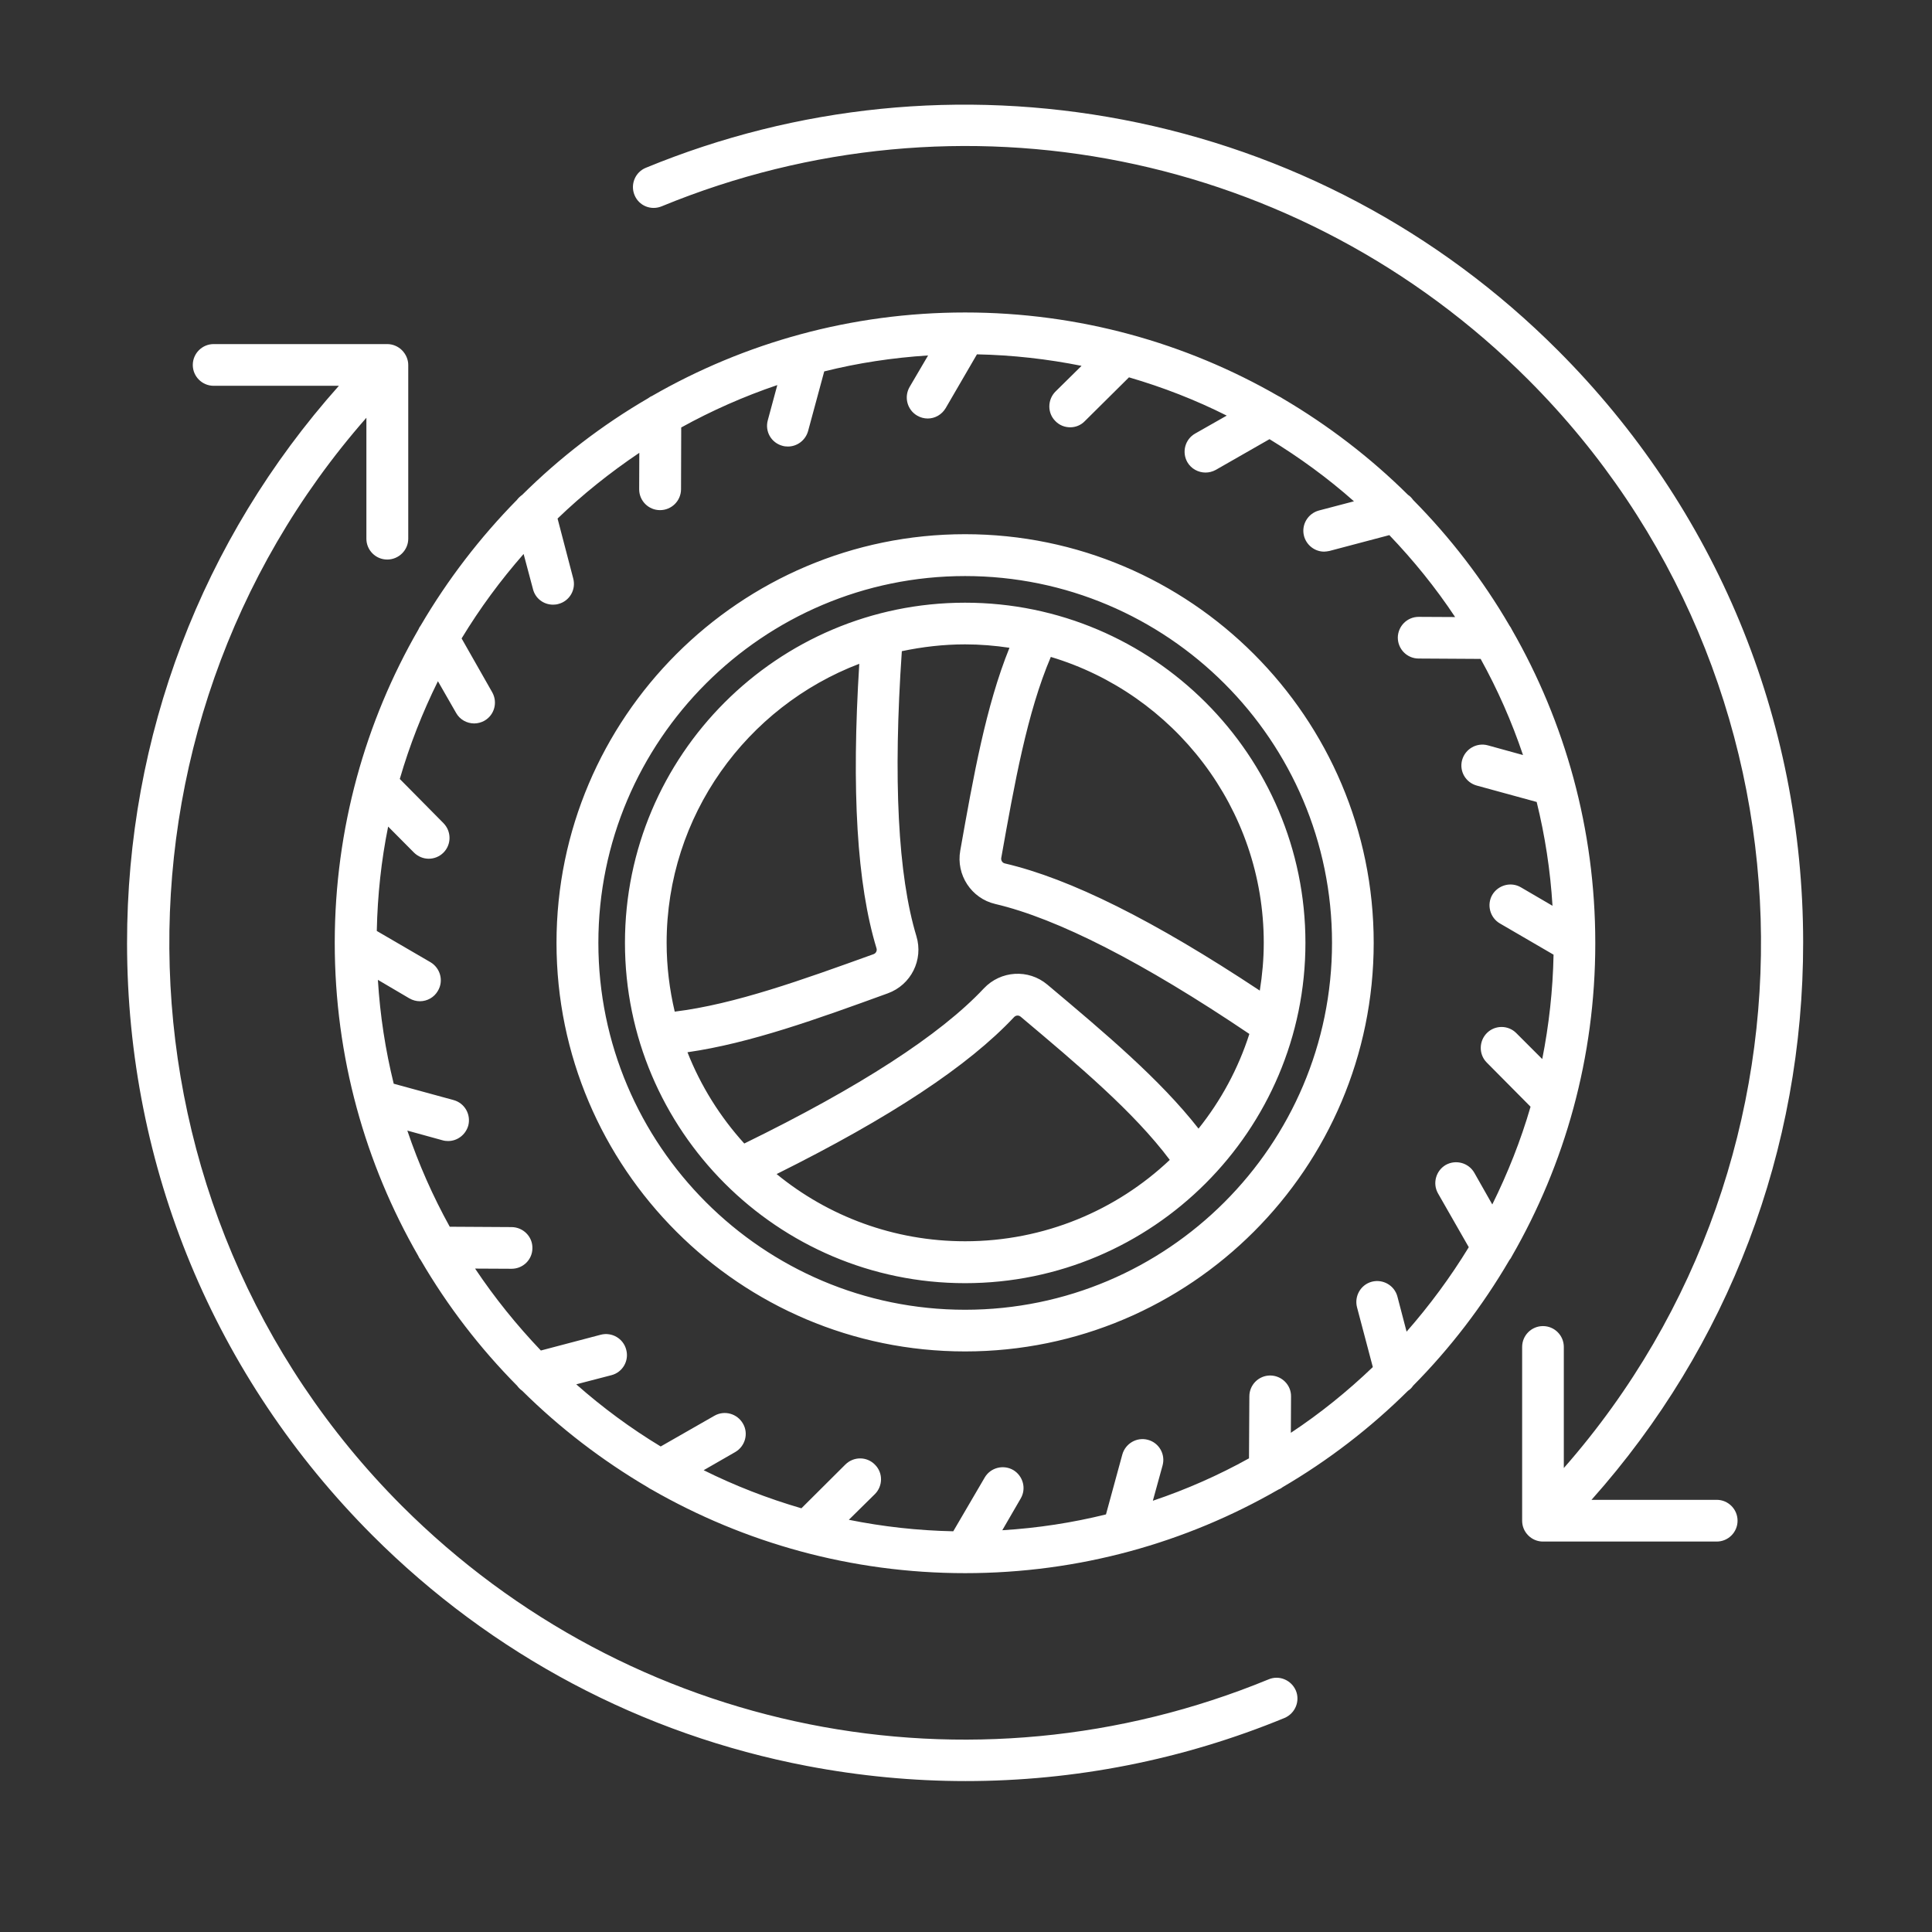<svg xmlns="http://www.w3.org/2000/svg" xmlns:xlink="http://www.w3.org/1999/xlink" width="56" zoomAndPan="magnify" viewBox="0 0 42 42" height="56" preserveAspectRatio="xMidYMid meet" version="1.2"><rect x="0" y="0" width="42" height="42" fill="#333333" stroke="none"/><g id="cc5e9c5c88"><path style=" stroke:none;fill-rule:nonzero;fill:#ffffff;fill-opacity:1;" d="M 37.773 33.059 C 37.773 33.309 37.57 33.512 37.32 33.512 L 33.543 33.512 C 33.422 33.512 33.309 33.465 33.223 33.379 C 33.137 33.293 33.09 33.18 33.09 33.059 L 33.09 29.281 C 33.09 29.031 33.293 28.828 33.543 28.828 C 33.793 28.828 33.996 29.031 33.996 29.281 L 33.996 31.914 C 39.961 25.121 39.699 14.734 33.223 8.254 C 28.266 3.297 20.871 1.816 14.387 4.484 C 14.152 4.582 13.887 4.473 13.793 4.238 C 13.699 4.008 13.809 3.742 14.039 3.648 C 17.328 2.293 20.914 1.934 24.414 2.602 C 28.004 3.289 31.273 5.02 33.863 7.613 C 37.301 11.051 39.195 15.621 39.199 20.48 C 39.203 24.996 37.578 29.262 34.598 32.605 L 37.32 32.605 C 37.57 32.605 37.773 32.809 37.773 33.059 Z M 27.578 36.508 C 21.094 39.176 13.699 37.695 8.738 32.738 C 2.266 26.262 2.004 15.871 7.965 9.082 L 7.965 11.711 C 7.965 11.961 8.168 12.164 8.418 12.164 C 8.668 12.164 8.875 11.961 8.875 11.711 L 8.875 7.934 C 8.875 7.816 8.824 7.699 8.738 7.613 C 8.656 7.531 8.539 7.48 8.418 7.48 L 4.645 7.48 C 4.395 7.48 4.191 7.684 4.191 7.934 C 4.191 8.184 4.395 8.387 4.645 8.387 L 7.367 8.387 C 4.387 11.73 2.758 16 2.762 20.512 C 2.766 25.375 4.664 29.941 8.098 33.379 C 10.691 35.973 13.961 37.707 17.547 38.391 C 18.691 38.609 19.844 38.719 20.992 38.719 C 23.363 38.719 25.711 38.258 27.922 37.348 C 28.156 37.25 28.266 36.984 28.172 36.754 C 28.074 36.523 27.809 36.41 27.578 36.508 Z M 30.609 30.234 C 29.793 31.043 28.875 31.75 27.879 32.332 C 27.852 32.355 27.82 32.371 27.789 32.383 C 25.781 33.539 23.457 34.199 20.98 34.199 C 18.5 34.199 16.176 33.535 14.168 32.383 C 14.137 32.367 14.109 32.352 14.082 32.332 C 13.086 31.746 12.168 31.043 11.352 30.234 C 11.309 30.203 11.273 30.168 11.242 30.125 C 10.434 29.309 9.727 28.391 9.145 27.391 C 9.125 27.363 9.105 27.336 9.094 27.305 C 7.938 25.297 7.277 22.973 7.277 20.496 C 7.277 20.492 7.277 20.488 7.277 20.484 C 7.277 20.484 7.277 20.48 7.277 20.48 C 7.281 18.012 7.941 15.688 9.094 13.688 C 9.109 13.652 9.125 13.625 9.148 13.594 C 9.73 12.602 10.434 11.684 11.238 10.867 C 11.27 10.824 11.309 10.789 11.352 10.758 C 12.168 9.949 13.086 9.242 14.086 8.66 C 14.113 8.641 14.141 8.621 14.172 8.609 C 16.18 7.453 18.504 6.793 20.98 6.793 C 23.457 6.793 25.781 7.453 27.789 8.609 C 27.82 8.625 27.852 8.641 27.879 8.66 C 28.875 9.246 29.793 9.949 30.609 10.758 C 30.652 10.785 30.688 10.824 30.719 10.867 C 31.527 11.684 32.234 12.602 32.816 13.602 C 32.836 13.629 32.852 13.656 32.867 13.688 C 34.02 15.695 34.68 18.02 34.68 20.496 C 34.68 20.5 34.68 20.504 34.68 20.508 C 34.68 20.512 34.68 20.512 34.68 20.512 C 34.68 22.984 34.02 25.305 32.867 27.309 C 32.852 27.34 32.836 27.367 32.812 27.395 C 32.23 28.391 31.527 29.309 30.719 30.125 C 30.691 30.168 30.652 30.207 30.609 30.234 Z M 30.578 28.949 C 31.078 28.379 31.531 27.766 31.93 27.113 L 31.262 25.945 C 31.137 25.727 31.215 25.449 31.43 25.324 C 31.648 25.203 31.926 25.277 32.051 25.496 L 32.441 26.184 C 32.777 25.504 33.059 24.797 33.273 24.059 L 32.32 23.098 C 32.145 22.922 32.148 22.633 32.324 22.457 C 32.5 22.281 32.789 22.281 32.965 22.461 L 33.527 23.023 C 33.672 22.289 33.758 21.531 33.773 20.754 L 32.605 20.074 C 32.391 19.949 32.316 19.668 32.441 19.453 C 32.57 19.238 32.848 19.164 33.062 19.289 L 33.75 19.691 C 33.703 18.918 33.586 18.164 33.406 17.434 L 32.105 17.078 C 31.863 17.012 31.719 16.766 31.785 16.523 C 31.852 16.281 32.102 16.137 32.344 16.203 L 33.109 16.414 C 32.863 15.684 32.555 14.988 32.188 14.324 L 30.84 14.316 C 30.59 14.316 30.387 14.113 30.387 13.859 C 30.391 13.613 30.59 13.41 30.84 13.41 C 30.844 13.41 30.844 13.41 30.844 13.41 L 31.633 13.414 C 31.211 12.777 30.73 12.184 30.203 11.633 L 28.902 11.977 C 28.863 11.984 28.824 11.992 28.785 11.992 C 28.586 11.992 28.402 11.855 28.348 11.652 C 28.285 11.41 28.43 11.164 28.672 11.098 L 29.434 10.898 C 28.867 10.395 28.25 9.945 27.598 9.547 L 26.43 10.215 C 26.359 10.254 26.281 10.273 26.207 10.273 C 26.051 10.273 25.895 10.191 25.812 10.047 C 25.688 9.828 25.762 9.551 25.98 9.426 L 26.668 9.035 C 25.992 8.695 25.281 8.418 24.543 8.203 L 23.582 9.156 C 23.496 9.246 23.379 9.289 23.266 9.289 C 23.148 9.289 23.031 9.246 22.941 9.152 C 22.766 8.977 22.77 8.688 22.945 8.512 L 23.512 7.953 C 22.773 7.805 22.016 7.719 21.238 7.703 L 20.559 8.871 C 20.473 9.016 20.324 9.098 20.168 9.098 C 20.09 9.098 20.012 9.078 19.938 9.035 C 19.723 8.91 19.648 8.633 19.773 8.414 L 20.176 7.727 C 19.402 7.777 18.648 7.891 17.918 8.074 L 17.566 9.375 C 17.508 9.574 17.328 9.707 17.129 9.707 C 17.09 9.707 17.047 9.703 17.008 9.691 C 16.766 9.625 16.625 9.379 16.691 9.137 L 16.898 8.371 C 16.172 8.617 15.473 8.926 14.809 9.293 L 14.805 10.641 C 14.801 10.891 14.598 11.09 14.348 11.09 C 14.098 11.09 13.895 10.887 13.895 10.637 L 13.898 9.844 C 13.266 10.27 12.668 10.746 12.121 11.273 L 12.461 12.574 C 12.527 12.816 12.383 13.066 12.141 13.129 C 12.102 13.141 12.062 13.145 12.023 13.145 C 11.82 13.145 11.637 13.012 11.586 12.805 L 11.383 12.043 C 10.883 12.613 10.43 13.227 10.035 13.879 L 10.699 15.047 C 10.824 15.266 10.75 15.543 10.531 15.668 C 10.461 15.707 10.383 15.727 10.309 15.727 C 10.152 15.727 9.996 15.645 9.914 15.496 L 9.52 14.809 C 9.184 15.488 8.906 16.195 8.691 16.934 L 9.641 17.895 C 9.816 18.074 9.816 18.359 9.641 18.535 C 9.551 18.625 9.434 18.668 9.32 18.668 C 9.203 18.668 9.086 18.621 8.996 18.531 L 8.438 17.969 C 8.289 18.703 8.207 19.461 8.191 20.238 L 9.359 20.918 C 9.574 21.047 9.648 21.324 9.52 21.539 C 9.438 21.684 9.285 21.766 9.129 21.766 C 9.051 21.766 8.973 21.746 8.898 21.703 L 8.215 21.301 C 8.262 22.074 8.379 22.828 8.559 23.559 L 9.859 23.914 C 10.102 23.98 10.242 24.227 10.18 24.469 C 10.121 24.672 9.941 24.805 9.742 24.805 C 9.703 24.805 9.66 24.801 9.621 24.789 L 8.855 24.578 C 9.102 25.309 9.41 26.004 9.777 26.668 L 11.125 26.676 C 11.375 26.68 11.578 26.883 11.574 27.133 C 11.574 27.383 11.371 27.582 11.121 27.582 L 10.328 27.578 C 10.754 28.215 11.234 28.809 11.758 29.359 L 13.059 29.016 C 13.301 28.953 13.551 29.098 13.613 29.34 C 13.68 29.582 13.535 29.832 13.293 29.895 L 12.527 30.094 C 13.098 30.598 13.711 31.051 14.363 31.445 L 15.531 30.777 C 15.75 30.652 16.027 30.73 16.152 30.949 C 16.277 31.164 16.199 31.441 15.984 31.566 L 15.297 31.961 C 15.973 32.297 16.684 32.574 17.422 32.789 L 18.379 31.836 C 18.559 31.66 18.844 31.66 19.02 31.84 C 19.199 32.016 19.195 32.305 19.02 32.48 L 18.453 33.039 C 19.191 33.188 19.949 33.273 20.723 33.289 L 21.406 32.121 C 21.531 31.906 21.809 31.832 22.027 31.957 C 22.242 32.086 22.316 32.363 22.188 32.578 L 21.789 33.266 C 22.562 33.219 23.316 33.102 24.043 32.922 L 24.398 31.621 C 24.465 31.379 24.715 31.234 24.957 31.301 C 25.199 31.367 25.34 31.617 25.273 31.859 L 25.062 32.625 C 25.793 32.379 26.492 32.07 27.152 31.703 L 27.16 30.355 C 27.16 30.105 27.363 29.902 27.613 29.902 C 27.613 29.902 27.617 29.902 27.617 29.902 C 27.867 29.906 28.07 30.109 28.066 30.359 L 28.062 31.148 C 28.699 30.727 29.293 30.246 29.844 29.719 L 29.5 28.418 C 29.438 28.176 29.582 27.926 29.824 27.863 C 30.066 27.801 30.316 27.945 30.379 28.188 Z M 28.379 20.496 C 28.379 24.574 25.059 27.895 20.98 27.895 C 16.902 27.895 13.586 24.574 13.586 20.496 C 13.586 16.418 16.902 13.102 20.98 13.102 C 25.059 13.102 28.379 16.418 28.379 20.496 Z M 14.492 20.496 C 14.492 21.012 14.555 21.512 14.668 21.992 C 15.973 21.832 17.441 21.301 18.992 20.742 C 19.043 20.723 19.07 20.668 19.055 20.617 C 18.629 19.219 18.508 17.188 18.68 14.43 C 16.234 15.363 14.492 17.73 14.492 20.496 Z M 16.18 24.859 C 18.688 23.633 20.438 22.5 21.387 21.488 C 21.754 21.098 22.359 21.059 22.77 21.406 C 24.02 22.457 25.211 23.457 26.055 24.535 C 26.539 23.93 26.918 23.234 27.16 22.477 C 24.848 20.918 22.988 19.969 21.637 19.652 C 21.117 19.531 20.781 19.02 20.875 18.492 C 21.16 16.887 21.43 15.355 21.945 14.082 C 21.629 14.035 21.309 14.008 20.98 14.008 C 20.512 14.008 20.051 14.062 19.605 14.156 C 19.414 16.941 19.52 19.023 19.922 20.352 C 20.078 20.867 19.805 21.41 19.301 21.594 C 17.766 22.152 16.305 22.68 14.945 22.875 C 15.234 23.609 15.656 24.281 16.18 24.859 Z M 20.98 26.984 C 22.703 26.984 24.27 26.312 25.43 25.215 C 24.641 24.164 23.445 23.16 22.188 22.102 C 22.145 22.066 22.086 22.07 22.047 22.109 C 21.047 23.176 19.355 24.293 16.883 25.523 C 18 26.438 19.43 26.984 20.98 26.984 Z M 27.473 20.496 C 27.473 17.566 25.516 15.082 22.844 14.281 C 22.328 15.492 22.055 17.031 21.766 18.652 C 21.758 18.703 21.789 18.758 21.844 18.77 C 23.266 19.102 25.082 20.008 27.387 21.535 C 27.441 21.199 27.473 20.852 27.473 20.496 Z M 29.863 20.496 C 29.863 25.395 25.879 29.379 20.98 29.379 C 16.086 29.379 12.098 25.395 12.098 20.496 C 12.098 15.602 16.086 11.613 20.98 11.613 C 25.879 11.613 29.863 15.602 29.863 20.496 Z M 28.957 20.496 C 28.957 16.098 25.379 12.523 20.98 12.523 C 16.586 12.523 13.008 16.098 13.008 20.496 C 13.008 24.895 16.586 28.473 20.98 28.473 C 25.379 28.473 28.957 24.895 28.957 20.496 Z M 28.957 20.496 "/></g></svg>